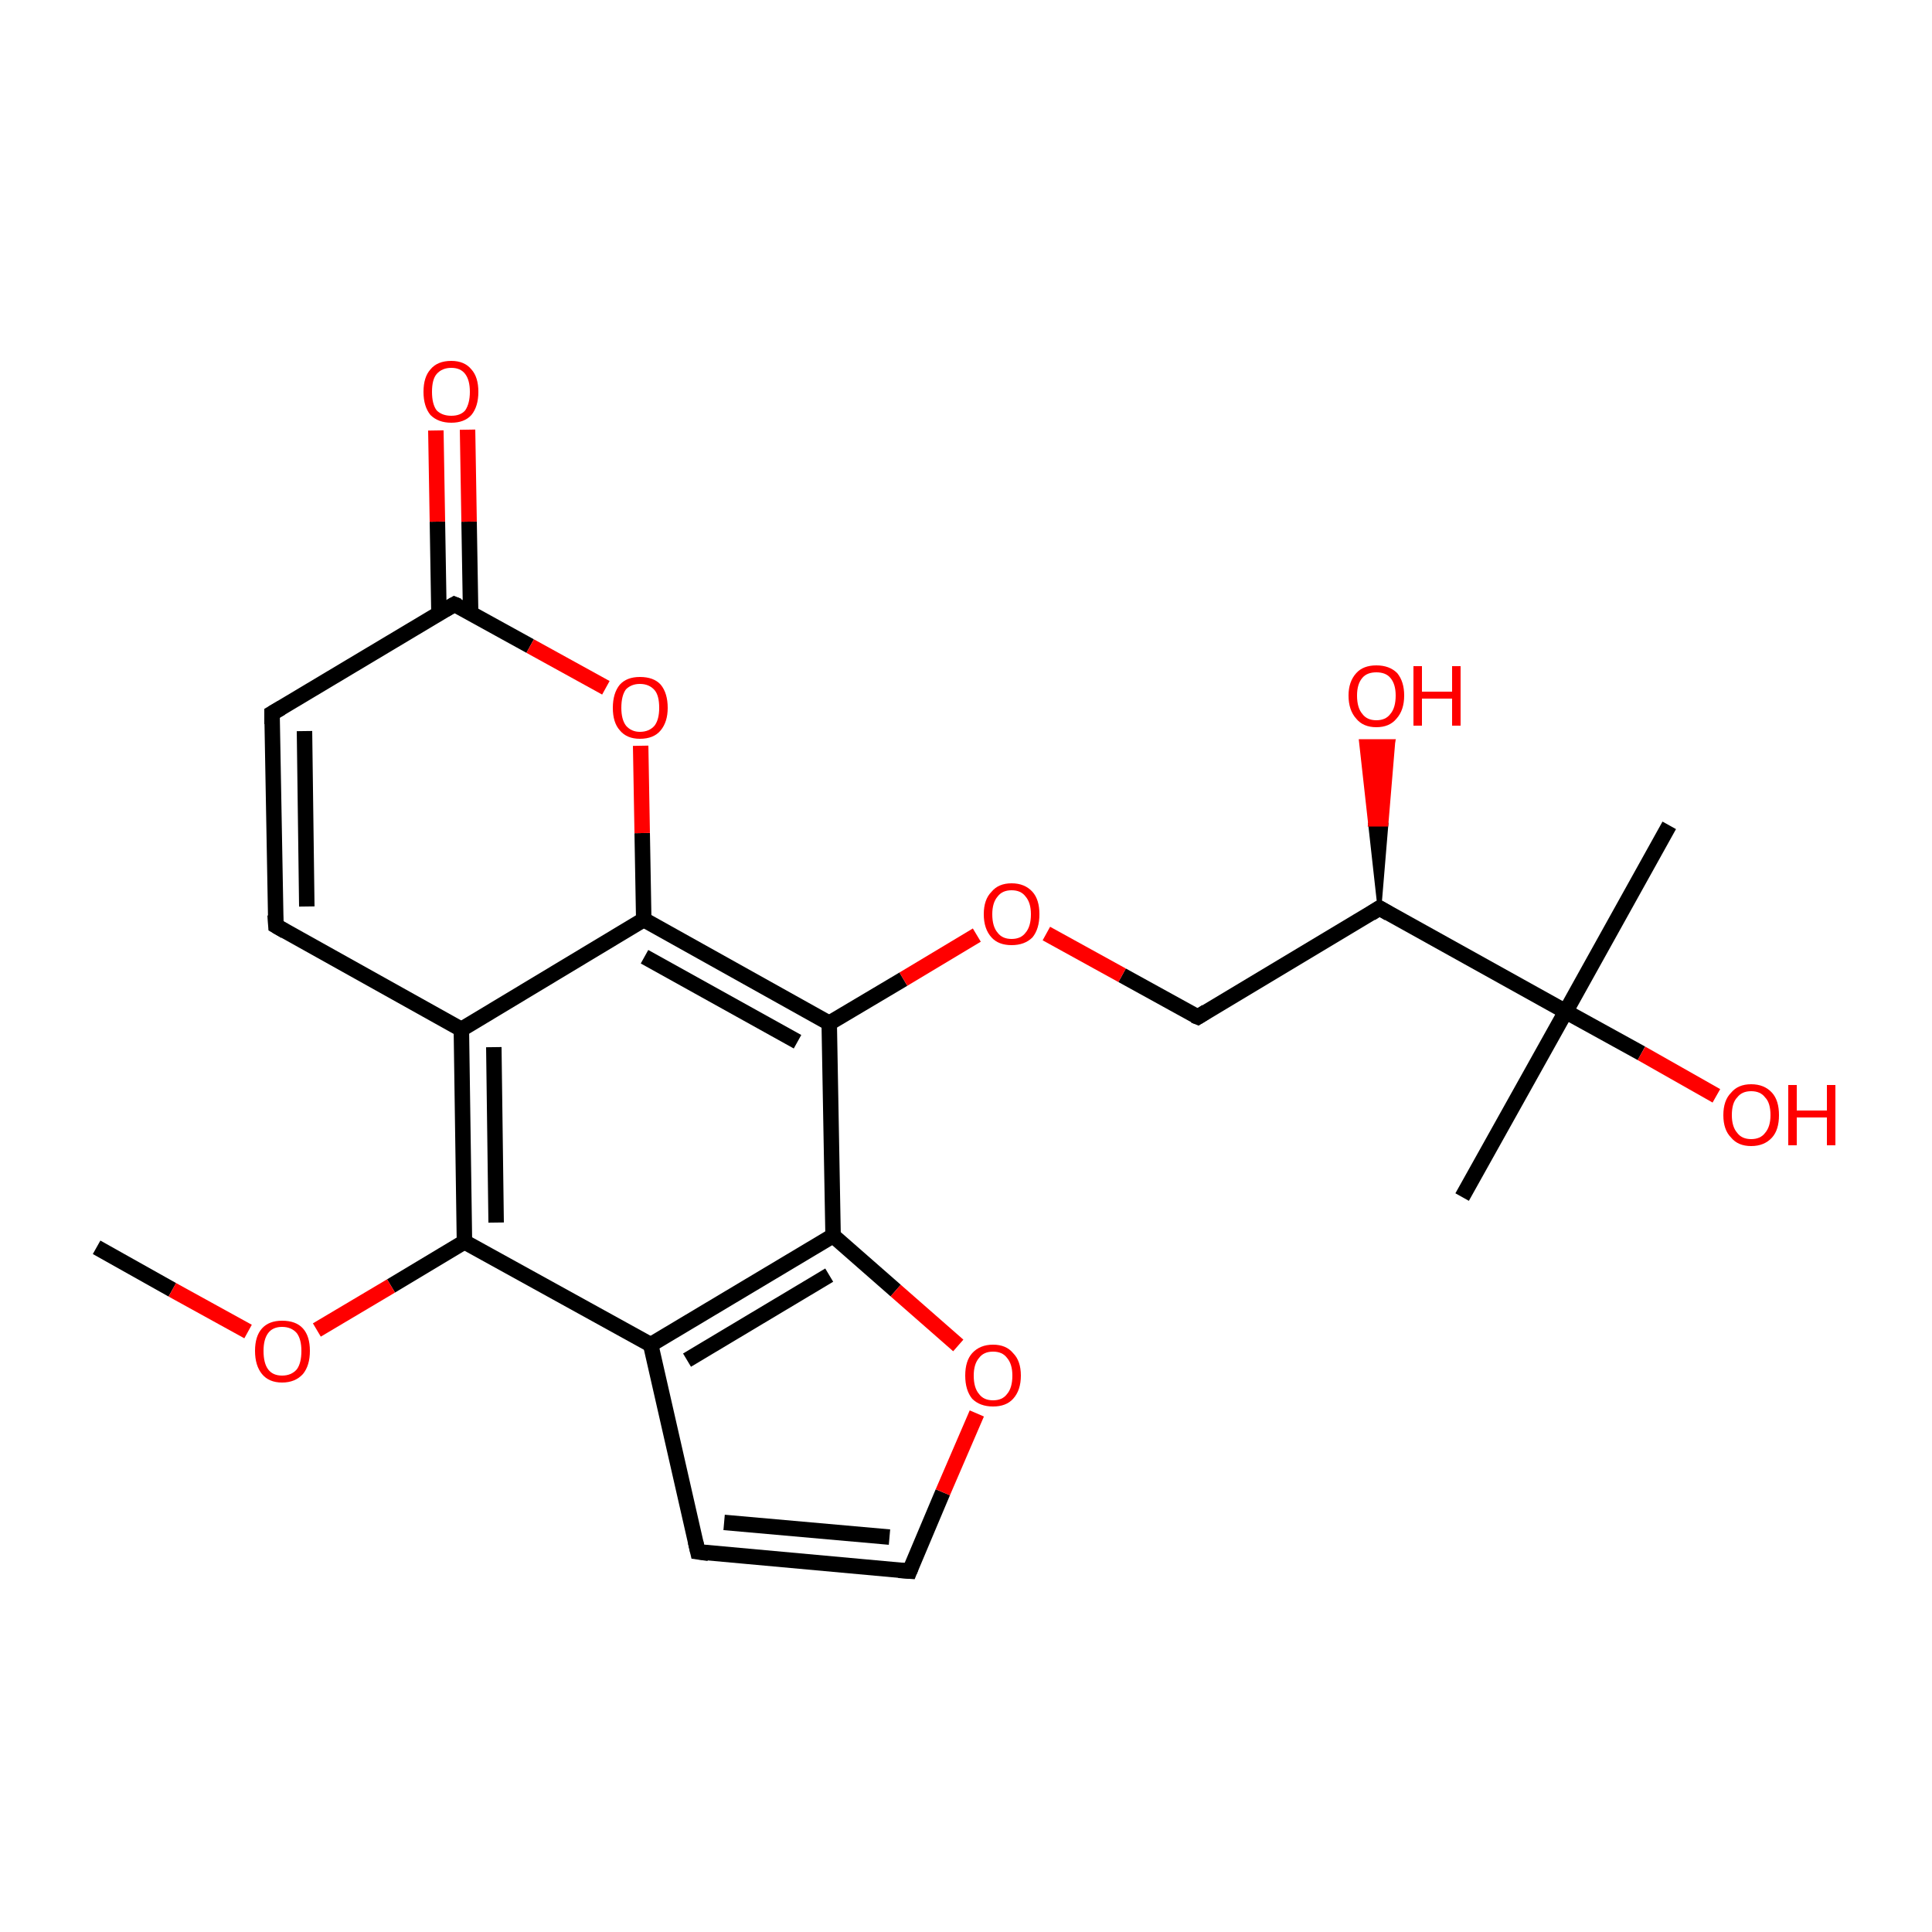 <?xml version='1.0' encoding='iso-8859-1'?>
<svg version='1.1' baseProfile='full'
              xmlns='http://www.w3.org/2000/svg'
                      xmlns:rdkit='http://www.rdkit.org/xml'
                      xmlns:xlink='http://www.w3.org/1999/xlink'
                  xml:space='preserve'
width='250px' height='250px' viewBox='0 0 250 250'>
<!-- END OF HEADER -->
<rect style='opacity:1.0;fill:#FFFFFF;stroke:none' width='250.0' height='250.0' x='0.0' y='0.0'> </rect>
<path class='bond-0 atom-0 atom-16' d='M 189.2,154.9 L 202.6,130.9' style='fill:none;fill-rule:evenodd;stroke:#000000;stroke-width:2.0px;stroke-linecap:butt;stroke-linejoin:miter;stroke-opacity:1' />
<path class='bond-1 atom-1 atom-16' d='M 216.0,106.8 L 202.6,130.9' style='fill:none;fill-rule:evenodd;stroke:#000000;stroke-width:2.0px;stroke-linecap:butt;stroke-linejoin:miter;stroke-opacity:1' />
<path class='bond-2 atom-2 atom-20' d='M 12.5,161.4 L 22.3,166.9' style='fill:none;fill-rule:evenodd;stroke:#000000;stroke-width:2.0px;stroke-linecap:butt;stroke-linejoin:miter;stroke-opacity:1' />
<path class='bond-2 atom-2 atom-20' d='M 22.3,166.9 L 32.1,172.3' style='fill:none;fill-rule:evenodd;stroke:#FF0000;stroke-width:2.0px;stroke-linecap:butt;stroke-linejoin:miter;stroke-opacity:1' />
<path class='bond-3 atom-3 atom-4' d='M 35.7,119.8 L 35.2,92.3' style='fill:none;fill-rule:evenodd;stroke:#000000;stroke-width:2.0px;stroke-linecap:butt;stroke-linejoin:miter;stroke-opacity:1' />
<path class='bond-3 atom-3 atom-4' d='M 39.7,117.3 L 39.4,94.6' style='fill:none;fill-rule:evenodd;stroke:#000000;stroke-width:2.0px;stroke-linecap:butt;stroke-linejoin:miter;stroke-opacity:1' />
<path class='bond-4 atom-3 atom-8' d='M 35.7,119.8 L 59.7,133.2' style='fill:none;fill-rule:evenodd;stroke:#000000;stroke-width:2.0px;stroke-linecap:butt;stroke-linejoin:miter;stroke-opacity:1' />
<path class='bond-5 atom-4 atom-11' d='M 35.2,92.3 L 58.8,78.2' style='fill:none;fill-rule:evenodd;stroke:#000000;stroke-width:2.0px;stroke-linecap:butt;stroke-linejoin:miter;stroke-opacity:1' />
<path class='bond-6 atom-5 atom-6' d='M 90.3,200.8 L 117.7,203.3' style='fill:none;fill-rule:evenodd;stroke:#000000;stroke-width:2.0px;stroke-linecap:butt;stroke-linejoin:miter;stroke-opacity:1' />
<path class='bond-6 atom-5 atom-6' d='M 93.7,197.0 L 115.1,198.9' style='fill:none;fill-rule:evenodd;stroke:#000000;stroke-width:2.0px;stroke-linecap:butt;stroke-linejoin:miter;stroke-opacity:1' />
<path class='bond-7 atom-5 atom-9' d='M 90.3,200.8 L 84.2,174.0' style='fill:none;fill-rule:evenodd;stroke:#000000;stroke-width:2.0px;stroke-linecap:butt;stroke-linejoin:miter;stroke-opacity:1' />
<path class='bond-8 atom-6 atom-21' d='M 117.7,203.3 L 122.0,193.1' style='fill:none;fill-rule:evenodd;stroke:#000000;stroke-width:2.0px;stroke-linecap:butt;stroke-linejoin:miter;stroke-opacity:1' />
<path class='bond-8 atom-6 atom-21' d='M 122.0,193.1 L 126.4,182.9' style='fill:none;fill-rule:evenodd;stroke:#FF0000;stroke-width:2.0px;stroke-linecap:butt;stroke-linejoin:miter;stroke-opacity:1' />
<path class='bond-9 atom-7 atom-10' d='M 155.0,131.6 L 178.5,117.5' style='fill:none;fill-rule:evenodd;stroke:#000000;stroke-width:2.0px;stroke-linecap:butt;stroke-linejoin:miter;stroke-opacity:1' />
<path class='bond-10 atom-7 atom-22' d='M 155.0,131.6 L 145.2,126.2' style='fill:none;fill-rule:evenodd;stroke:#000000;stroke-width:2.0px;stroke-linecap:butt;stroke-linejoin:miter;stroke-opacity:1' />
<path class='bond-10 atom-7 atom-22' d='M 145.2,126.2 L 135.4,120.8' style='fill:none;fill-rule:evenodd;stroke:#FF0000;stroke-width:2.0px;stroke-linecap:butt;stroke-linejoin:miter;stroke-opacity:1' />
<path class='bond-11 atom-8 atom-12' d='M 59.7,133.2 L 60.1,160.7' style='fill:none;fill-rule:evenodd;stroke:#000000;stroke-width:2.0px;stroke-linecap:butt;stroke-linejoin:miter;stroke-opacity:1' />
<path class='bond-11 atom-8 atom-12' d='M 63.9,135.5 L 64.2,158.2' style='fill:none;fill-rule:evenodd;stroke:#000000;stroke-width:2.0px;stroke-linecap:butt;stroke-linejoin:miter;stroke-opacity:1' />
<path class='bond-12 atom-8 atom-14' d='M 59.7,133.2 L 83.3,119.0' style='fill:none;fill-rule:evenodd;stroke:#000000;stroke-width:2.0px;stroke-linecap:butt;stroke-linejoin:miter;stroke-opacity:1' />
<path class='bond-13 atom-9 atom-12' d='M 84.2,174.0 L 60.1,160.7' style='fill:none;fill-rule:evenodd;stroke:#000000;stroke-width:2.0px;stroke-linecap:butt;stroke-linejoin:miter;stroke-opacity:1' />
<path class='bond-14 atom-9 atom-13' d='M 84.2,174.0 L 107.8,159.9' style='fill:none;fill-rule:evenodd;stroke:#000000;stroke-width:2.0px;stroke-linecap:butt;stroke-linejoin:miter;stroke-opacity:1' />
<path class='bond-14 atom-9 atom-13' d='M 88.9,176.0 L 107.3,165.0' style='fill:none;fill-rule:evenodd;stroke:#000000;stroke-width:2.0px;stroke-linecap:butt;stroke-linejoin:miter;stroke-opacity:1' />
<path class='bond-15 atom-10 atom-16' d='M 178.5,117.5 L 202.6,130.9' style='fill:none;fill-rule:evenodd;stroke:#000000;stroke-width:2.0px;stroke-linecap:butt;stroke-linejoin:miter;stroke-opacity:1' />
<path class='bond-16 atom-10 atom-17' d='M 178.5,117.5 L 177.3,106.7 L 179.4,106.7 Z' style='fill:#000000;fill-rule:evenodd;fill-opacity:1;stroke:#000000;stroke-width:0.5px;stroke-linecap:butt;stroke-linejoin:miter;stroke-opacity:1;' />
<path class='bond-16 atom-10 atom-17' d='M 177.3,106.7 L 180.3,95.9 L 176.1,95.9 Z' style='fill:#FF0000;fill-rule:evenodd;fill-opacity:1;stroke:#FF0000;stroke-width:0.5px;stroke-linecap:butt;stroke-linejoin:miter;stroke-opacity:1;' />
<path class='bond-16 atom-10 atom-17' d='M 177.3,106.7 L 179.4,106.7 L 180.3,95.9 Z' style='fill:#FF0000;fill-rule:evenodd;fill-opacity:1;stroke:#FF0000;stroke-width:0.5px;stroke-linecap:butt;stroke-linejoin:miter;stroke-opacity:1;' />
<path class='bond-17 atom-11 atom-18' d='M 60.9,79.3 L 60.7,67.5' style='fill:none;fill-rule:evenodd;stroke:#000000;stroke-width:2.0px;stroke-linecap:butt;stroke-linejoin:miter;stroke-opacity:1' />
<path class='bond-17 atom-11 atom-18' d='M 60.7,67.5 L 60.5,55.6' style='fill:none;fill-rule:evenodd;stroke:#FF0000;stroke-width:2.0px;stroke-linecap:butt;stroke-linejoin:miter;stroke-opacity:1' />
<path class='bond-17 atom-11 atom-18' d='M 56.8,79.4 L 56.6,67.5' style='fill:none;fill-rule:evenodd;stroke:#000000;stroke-width:2.0px;stroke-linecap:butt;stroke-linejoin:miter;stroke-opacity:1' />
<path class='bond-17 atom-11 atom-18' d='M 56.6,67.5 L 56.4,55.7' style='fill:none;fill-rule:evenodd;stroke:#FF0000;stroke-width:2.0px;stroke-linecap:butt;stroke-linejoin:miter;stroke-opacity:1' />
<path class='bond-18 atom-11 atom-23' d='M 58.8,78.2 L 68.6,83.6' style='fill:none;fill-rule:evenodd;stroke:#000000;stroke-width:2.0px;stroke-linecap:butt;stroke-linejoin:miter;stroke-opacity:1' />
<path class='bond-18 atom-11 atom-23' d='M 68.6,83.6 L 78.4,89.0' style='fill:none;fill-rule:evenodd;stroke:#FF0000;stroke-width:2.0px;stroke-linecap:butt;stroke-linejoin:miter;stroke-opacity:1' />
<path class='bond-19 atom-12 atom-20' d='M 60.1,160.7 L 50.6,166.4' style='fill:none;fill-rule:evenodd;stroke:#000000;stroke-width:2.0px;stroke-linecap:butt;stroke-linejoin:miter;stroke-opacity:1' />
<path class='bond-19 atom-12 atom-20' d='M 50.6,166.4 L 41.0,172.1' style='fill:none;fill-rule:evenodd;stroke:#FF0000;stroke-width:2.0px;stroke-linecap:butt;stroke-linejoin:miter;stroke-opacity:1' />
<path class='bond-20 atom-13 atom-15' d='M 107.8,159.9 L 107.3,132.4' style='fill:none;fill-rule:evenodd;stroke:#000000;stroke-width:2.0px;stroke-linecap:butt;stroke-linejoin:miter;stroke-opacity:1' />
<path class='bond-21 atom-13 atom-21' d='M 107.8,159.9 L 115.9,167.0' style='fill:none;fill-rule:evenodd;stroke:#000000;stroke-width:2.0px;stroke-linecap:butt;stroke-linejoin:miter;stroke-opacity:1' />
<path class='bond-21 atom-13 atom-21' d='M 115.9,167.0 L 124.0,174.1' style='fill:none;fill-rule:evenodd;stroke:#FF0000;stroke-width:2.0px;stroke-linecap:butt;stroke-linejoin:miter;stroke-opacity:1' />
<path class='bond-22 atom-14 atom-15' d='M 83.3,119.0 L 107.3,132.4' style='fill:none;fill-rule:evenodd;stroke:#000000;stroke-width:2.0px;stroke-linecap:butt;stroke-linejoin:miter;stroke-opacity:1' />
<path class='bond-22 atom-14 atom-15' d='M 83.4,123.8 L 103.2,134.8' style='fill:none;fill-rule:evenodd;stroke:#000000;stroke-width:2.0px;stroke-linecap:butt;stroke-linejoin:miter;stroke-opacity:1' />
<path class='bond-23 atom-14 atom-23' d='M 83.3,119.0 L 83.1,107.8' style='fill:none;fill-rule:evenodd;stroke:#000000;stroke-width:2.0px;stroke-linecap:butt;stroke-linejoin:miter;stroke-opacity:1' />
<path class='bond-23 atom-14 atom-23' d='M 83.1,107.8 L 82.9,96.5' style='fill:none;fill-rule:evenodd;stroke:#FF0000;stroke-width:2.0px;stroke-linecap:butt;stroke-linejoin:miter;stroke-opacity:1' />
<path class='bond-24 atom-15 atom-22' d='M 107.3,132.4 L 116.9,126.7' style='fill:none;fill-rule:evenodd;stroke:#000000;stroke-width:2.0px;stroke-linecap:butt;stroke-linejoin:miter;stroke-opacity:1' />
<path class='bond-24 atom-15 atom-22' d='M 116.9,126.7 L 126.4,121.0' style='fill:none;fill-rule:evenodd;stroke:#FF0000;stroke-width:2.0px;stroke-linecap:butt;stroke-linejoin:miter;stroke-opacity:1' />
<path class='bond-25 atom-16 atom-19' d='M 202.6,130.9 L 212.4,136.3' style='fill:none;fill-rule:evenodd;stroke:#000000;stroke-width:2.0px;stroke-linecap:butt;stroke-linejoin:miter;stroke-opacity:1' />
<path class='bond-25 atom-16 atom-19' d='M 212.4,136.3 L 222.1,141.8' style='fill:none;fill-rule:evenodd;stroke:#FF0000;stroke-width:2.0px;stroke-linecap:butt;stroke-linejoin:miter;stroke-opacity:1' />
<path d='M 35.6,118.4 L 35.7,119.8 L 36.9,120.5' style='fill:none;stroke:#000000;stroke-width:2.0px;stroke-linecap:butt;stroke-linejoin:miter;stroke-opacity:1;' />
<path d='M 35.2,93.7 L 35.2,92.3 L 36.4,91.6' style='fill:none;stroke:#000000;stroke-width:2.0px;stroke-linecap:butt;stroke-linejoin:miter;stroke-opacity:1;' />
<path d='M 91.7,201.0 L 90.3,200.8 L 90.0,199.5' style='fill:none;stroke:#000000;stroke-width:2.0px;stroke-linecap:butt;stroke-linejoin:miter;stroke-opacity:1;' />
<path d='M 116.3,203.2 L 117.7,203.3 L 117.9,202.8' style='fill:none;stroke:#000000;stroke-width:2.0px;stroke-linecap:butt;stroke-linejoin:miter;stroke-opacity:1;' />
<path d='M 156.1,130.9 L 155.0,131.6 L 154.5,131.4' style='fill:none;stroke:#000000;stroke-width:2.0px;stroke-linecap:butt;stroke-linejoin:miter;stroke-opacity:1;' />
<path d='M 177.4,118.2 L 178.5,117.5 L 179.7,118.2' style='fill:none;stroke:#000000;stroke-width:2.0px;stroke-linecap:butt;stroke-linejoin:miter;stroke-opacity:1;' />
<path d='M 57.6,78.9 L 58.8,78.2 L 59.3,78.4' style='fill:none;stroke:#000000;stroke-width:2.0px;stroke-linecap:butt;stroke-linejoin:miter;stroke-opacity:1;' />
<path class='atom-17' d='M 174.5 90.0
Q 174.5 88.2, 175.5 87.1
Q 176.4 86.1, 178.1 86.1
Q 179.8 86.1, 180.8 87.1
Q 181.7 88.2, 181.7 90.0
Q 181.7 91.9, 180.7 93.0
Q 179.8 94.1, 178.1 94.1
Q 176.4 94.1, 175.5 93.0
Q 174.5 91.9, 174.5 90.0
M 178.1 93.2
Q 179.3 93.2, 179.9 92.4
Q 180.6 91.6, 180.6 90.0
Q 180.6 88.5, 179.9 87.7
Q 179.3 87.0, 178.1 87.0
Q 176.9 87.0, 176.3 87.7
Q 175.6 88.5, 175.6 90.0
Q 175.6 91.6, 176.3 92.4
Q 176.9 93.2, 178.1 93.2
' fill='#FF0000'/>
<path class='atom-17' d='M 182.9 86.2
L 184.0 86.2
L 184.0 89.5
L 187.9 89.5
L 187.9 86.2
L 189.0 86.2
L 189.0 93.9
L 187.9 93.9
L 187.9 90.4
L 184.0 90.4
L 184.0 93.9
L 182.9 93.9
L 182.9 86.2
' fill='#FF0000'/>
<path class='atom-18' d='M 54.8 50.7
Q 54.8 48.8, 55.7 47.8
Q 56.6 46.7, 58.4 46.7
Q 60.1 46.7, 61.0 47.8
Q 61.9 48.8, 61.9 50.7
Q 61.9 52.6, 61.0 53.7
Q 60.1 54.7, 58.4 54.7
Q 56.7 54.7, 55.7 53.7
Q 54.8 52.6, 54.8 50.7
M 58.4 53.8
Q 59.6 53.8, 60.2 53.1
Q 60.8 52.2, 60.8 50.7
Q 60.8 49.2, 60.2 48.4
Q 59.6 47.6, 58.4 47.6
Q 57.2 47.6, 56.5 48.4
Q 55.9 49.1, 55.9 50.7
Q 55.9 52.3, 56.5 53.1
Q 57.2 53.8, 58.4 53.8
' fill='#FF0000'/>
<path class='atom-19' d='M 223.0 144.3
Q 223.0 142.4, 224.0 141.4
Q 224.9 140.3, 226.6 140.3
Q 228.3 140.3, 229.3 141.4
Q 230.2 142.4, 230.2 144.3
Q 230.2 146.2, 229.3 147.2
Q 228.3 148.3, 226.6 148.3
Q 224.9 148.3, 224.0 147.2
Q 223.0 146.2, 223.0 144.3
M 226.6 147.4
Q 227.8 147.4, 228.4 146.6
Q 229.1 145.8, 229.1 144.3
Q 229.1 142.7, 228.4 142.0
Q 227.8 141.2, 226.6 141.2
Q 225.4 141.2, 224.8 142.0
Q 224.1 142.7, 224.1 144.3
Q 224.1 145.8, 224.8 146.6
Q 225.4 147.4, 226.6 147.4
' fill='#FF0000'/>
<path class='atom-19' d='M 231.4 140.4
L 232.5 140.4
L 232.5 143.7
L 236.4 143.7
L 236.4 140.4
L 237.5 140.4
L 237.5 148.2
L 236.4 148.2
L 236.4 144.6
L 232.5 144.6
L 232.5 148.2
L 231.4 148.2
L 231.4 140.4
' fill='#FF0000'/>
<path class='atom-20' d='M 33.0 174.8
Q 33.0 172.9, 33.9 171.9
Q 34.8 170.9, 36.5 170.9
Q 38.3 170.9, 39.2 171.9
Q 40.1 172.9, 40.1 174.8
Q 40.1 176.7, 39.2 177.8
Q 38.2 178.9, 36.5 178.9
Q 34.8 178.9, 33.9 177.8
Q 33.0 176.7, 33.0 174.8
M 36.5 178.0
Q 37.7 178.0, 38.4 177.2
Q 39.0 176.4, 39.0 174.8
Q 39.0 173.3, 38.4 172.5
Q 37.7 171.7, 36.5 171.7
Q 35.3 171.7, 34.7 172.5
Q 34.1 173.3, 34.1 174.8
Q 34.1 176.4, 34.7 177.2
Q 35.3 178.0, 36.5 178.0
' fill='#FF0000'/>
<path class='atom-21' d='M 124.9 178.0
Q 124.9 176.1, 125.8 175.1
Q 126.8 174.0, 128.5 174.0
Q 130.2 174.0, 131.1 175.1
Q 132.1 176.1, 132.1 178.0
Q 132.1 179.9, 131.1 181.0
Q 130.2 182.0, 128.5 182.0
Q 126.8 182.0, 125.8 181.0
Q 124.9 179.9, 124.9 178.0
M 128.5 181.2
Q 129.7 181.2, 130.3 180.4
Q 131.0 179.6, 131.0 178.0
Q 131.0 176.5, 130.3 175.7
Q 129.7 174.9, 128.5 174.9
Q 127.3 174.9, 126.7 175.7
Q 126.0 176.5, 126.0 178.0
Q 126.0 179.6, 126.7 180.4
Q 127.3 181.2, 128.5 181.2
' fill='#FF0000'/>
<path class='atom-22' d='M 127.3 118.3
Q 127.3 116.4, 128.3 115.4
Q 129.2 114.3, 130.9 114.3
Q 132.6 114.3, 133.6 115.4
Q 134.5 116.4, 134.5 118.3
Q 134.5 120.2, 133.6 121.3
Q 132.6 122.3, 130.9 122.3
Q 129.2 122.3, 128.3 121.3
Q 127.3 120.2, 127.3 118.3
M 130.9 121.5
Q 132.1 121.5, 132.7 120.7
Q 133.4 119.9, 133.4 118.3
Q 133.4 116.8, 132.7 116.0
Q 132.1 115.2, 130.9 115.2
Q 129.7 115.2, 129.1 116.0
Q 128.4 116.8, 128.4 118.3
Q 128.4 119.9, 129.1 120.7
Q 129.7 121.5, 130.9 121.5
' fill='#FF0000'/>
<path class='atom-23' d='M 79.3 91.6
Q 79.3 89.7, 80.2 88.6
Q 81.1 87.6, 82.8 87.6
Q 84.6 87.6, 85.5 88.6
Q 86.4 89.7, 86.4 91.6
Q 86.4 93.4, 85.5 94.5
Q 84.6 95.6, 82.8 95.6
Q 81.1 95.6, 80.2 94.5
Q 79.3 93.5, 79.3 91.6
M 82.8 94.7
Q 84.0 94.7, 84.7 93.9
Q 85.3 93.1, 85.3 91.6
Q 85.3 90.0, 84.7 89.3
Q 84.0 88.5, 82.8 88.5
Q 81.7 88.5, 81.0 89.2
Q 80.4 90.0, 80.4 91.6
Q 80.4 93.1, 81.0 93.9
Q 81.7 94.7, 82.8 94.7
' fill='#FF0000'/>
</svg>
